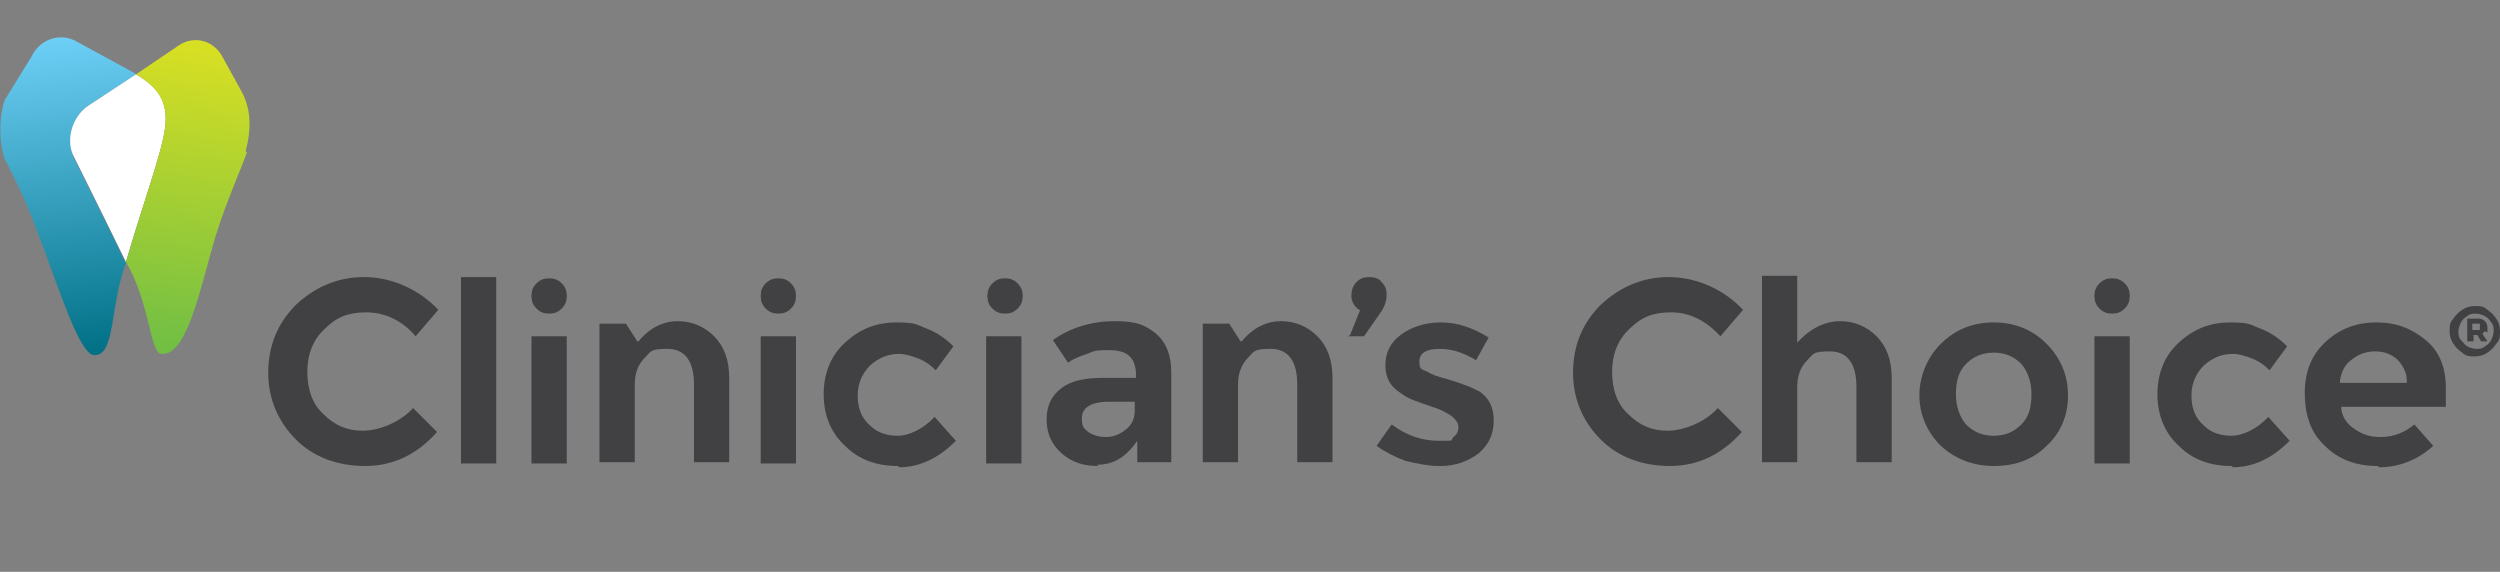 <?xml version="1.0" encoding="UTF-8"?>
<svg id="Layer_1" xmlns="http://www.w3.org/2000/svg" version="1.1" xmlns:xlink="http://www.w3.org/1999/xlink" viewBox="0 0 198.5 45.4">
  <rect x="0" y="0" width="198.5" height="45.4" fill="#808080" stroke="none"/>
  <!-- Generator: Adobe Illustrator 29.4.0, SVG Export Plug-In . SVG Version: 2.1.0 Build 152)  -->
  <defs>
    <style>
      .st0 {
        fill: #fff;
      }

      .st1 {
        fill: url(#linear-gradient1);
      }

      .st2 {
        fill: #414042;
      }

      .st3 {
        fill: url(#linear-gradient);
      }
    </style>
    <linearGradient id="linear-gradient" x1="4.8" y1="45" x2="7.5" y2="19.8" gradientTransform="translate(0 48) scale(1 -1)" gradientUnits="userSpaceOnUse">
      <stop offset="0" stop-color="#6dcff6"/>
      <stop offset="1" stop-color="#007085"/>
    </linearGradient>
    <linearGradient id="linear-gradient1" x1="15.9" y1="44.1" x2="13" y2="20.6" gradientTransform="translate(0 48) scale(1 -1)" gradientUnits="userSpaceOnUse">
      <stop offset="0" stop-color="#d7df23"/>
      <stop offset="1" stop-color="#72bf44"/>
    </linearGradient>
  </defs>
  <path class="st2" d="M29,37c-2.2,0-4.1-.7-5.5-2.1s-2.2-3.2-2.2-5.3.7-3.9,2.2-5.4c1.5-1.4,3.3-2.2,5.4-2.2s4.3.9,5.9,2.6l-1.8,2.1c-1-1.2-2.4-1.9-3.9-1.9s-2.4.4-3.3,1.3c-.9.8-1.4,2-1.4,3.4s.4,2.6,1.3,3.4c.9.9,1.9,1.3,3.1,1.3s2.9-.6,4-1.8l1.9,1.9c-1.6,1.8-3.5,2.7-5.7,2.7"/>
  <rect class="st2" x="36.6" y="22" width="2.8" height="14.8"/>
  <path class="st2" d="M55.1,36.8v-6.3c0-1.8-.7-2.8-2.1-2.8s-1.3.2-1.8.7c-.5.5-.8,1.2-.8,2.1v6.2h-2.8v-11h2.1l.9,1.4h.1c.9-1.1,2-1.6,3.1-1.6s2.1.4,2.9,1.2c.8.8,1.2,1.9,1.2,3.3v6.7h-2.8Z"/>
  <path class="st2" d="M71.3,37c-1.7,0-3.1-.5-4.2-1.6-1.1-1-1.7-2.4-1.7-4.1s.6-3.1,1.7-4.1c1.2-1.1,2.5-1.6,4.1-1.6s1.6.2,2.4.5c.8.3,1.5.8,2.1,1.4l-1.4,1.9c-.4-.4-.8-.7-1.3-.9-.5-.2-1.1-.4-1.6-.4-.9,0-1.6.3-2.3.9-.6.6-1,1.4-1,2.4s.3,1.8,1,2.4c.6.6,1.4.8,2.2.8s2-.5,2.9-1.5l1.7,1.9c-1.4,1.4-2.9,2.1-4.5,2.1"/>
  <path class="st2" d="M87.2,37c-1.2,0-2.1-.3-2.9-1-.8-.7-1.2-1.6-1.2-2.7s.4-1.9,1.2-2.5c.8-.6,1.9-.8,3.4-.8h2.5v-.2c0-1.4-.7-2-2.1-2s-1.2.1-1.8.3c-.6.2-1.1.4-1.5.7l-1.2-1.8c1.4-1,3.1-1.5,4.9-1.5s2.4.3,3.3,1c.8.7,1.2,1.7,1.2,3.1v7.1h-2.7v-1.7l-.3.4c-.8,1-1.7,1.5-2.9,1.5M88,31.9c-1.4,0-2.1.5-2.1,1.3s.2.8.5,1.1c.3.2.8.4,1.4.4s1.1-.2,1.6-.6c.5-.4.7-.9.7-1.5v-.7s-2.2,0-2.2,0Z"/>
  <path class="st2" d="M103,36.8v-6.3c0-1.8-.7-2.8-2.1-2.8s-1.3.2-1.8.7c-.5.5-.8,1.2-.8,2.1v6.2h-2.8v-11h2.1l.9,1.4h.1c.9-1.1,2-1.6,3.1-1.6s2.1.4,2.9,1.2c.8.8,1.2,1.9,1.2,3.3v6.7s-2.8,0-2.8,0Z"/>
  <path class="st2" d="M107.2,26.6l.8-2h-.1c-.4-.3-.6-.7-.6-1.1s.1-.8.4-1.1c.3-.3.6-.4,1-.4s.8.1,1,.4c.3.3.4.6.4,1s-.1.8-.4,1.3l-1.4,2h-1.3Z"/>
  <path class="st2" d="M114.2,37c-.8,0-1.7-.2-2.6-.4-.8-.3-1.6-.7-2.3-1.2l1.2-1.7c1.2.9,2.4,1.3,3.8,1.3s.8,0,1.1-.3c.3-.2.4-.5.4-.8s-.2-.6-.6-.9c-.3-.2-.8-.5-1.5-.7-.6-.2-1.1-.4-1.4-.5-.3-.1-.7-.3-1.1-.6-.8-.5-1.2-1.2-1.2-2.2s.4-1.8,1.2-2.4c.8-.6,1.9-1,3.2-1s2.5.4,3.8,1.2l-1,1.8c-1-.6-1.9-.9-2.9-.9s-1.6.3-1.6,1,.2.6.6.8c.3.2.8.4,1.6.6.7.2,1.2.4,1.5.5.3.1.7.3,1.1.5.7.5,1.1,1.2,1.1,2.3s-.4,1.9-1.2,2.6c-.8.6-1.8,1-3,1"/>
  <rect class="st2" x="42.2" y="26.7" width="2.8" height="10.1"/>
  <path class="st2" d="M43.6,24.9c-.4,0-.7-.1-1-.4-.3-.3-.4-.6-.4-1s.1-.7.4-1c.3-.3.6-.4,1-.4s.7.1,1,.4.4.6.4,1-.1.7-.4,1c-.3.3-.6.4-1,.4"/>
  <rect class="st2" x="60.4" y="26.7" width="2.8" height="10.1"/>
  <path class="st2" d="M61.8,24.9c-.4,0-.7-.1-1-.4-.3-.3-.4-.6-.4-1s.1-.7.4-1c.3-.3.6-.4,1-.4s.7.1,1,.4c.3.3.4.6.4,1s-.1.7-.4,1c-.3.3-.6.4-1,.4"/>
  <rect class="st2" x="78.3" y="26.7" width="2.8" height="10.1"/>
  <path class="st2" d="M79.8,24.9c-.4,0-.7-.1-1-.4-.3-.3-.4-.6-.4-1s.1-.7.4-1c.3-.3.6-.4,1-.4s.7.1,1,.4c.3.3.4.6.4,1s-.1.7-.4,1c-.3.3-.6.4-1,.4"/>
  <path class="st2" d="M132.6,37c-2.2,0-4.1-.7-5.5-2.1-1.4-1.4-2.2-3.2-2.2-5.3s.7-3.9,2.2-5.4c1.5-1.4,3.3-2.2,5.4-2.2s4.3.9,5.9,2.6l-1.8,2.1c-1.1-1.2-2.4-1.9-3.9-1.9s-2.4.4-3.3,1.3c-.9.8-1.4,2-1.4,3.4s.4,2.6,1.3,3.4c.9.9,1.9,1.3,3.1,1.3s2.9-.6,4-1.8l1.9,1.9c-1.6,1.8-3.5,2.7-5.7,2.7"/>
  <path class="st2" d="M147.4,36.8v-6.1c0-1.8-.7-2.8-2.1-2.8s-1.3.2-1.8.7c-.5.5-.8,1.2-.8,2.1v6h-2.8v-14.8h2.8v5.3l.3-.3c.9-.9,2-1.4,3.1-1.4s2.1.4,2.9,1.2c.8.8,1.2,1.9,1.2,3.3v6.7h-2.8,0Z"/>
  <path class="st2" d="M158.3,37c-1.7,0-3.1-.6-4.2-1.6-1.1-1.1-1.7-2.5-1.7-4s.6-3,1.7-4.1c1.1-1.1,2.5-1.7,4.2-1.7s3.1.6,4.2,1.7c1.1,1.1,1.7,2.5,1.7,4.1s-.6,3-1.7,4c-1.1,1.1-2.5,1.6-4.2,1.6M158.3,28c-.9,0-1.6.3-2.2.9-.6.6-.8,1.4-.8,2.4s.3,1.8.8,2.4c.6.6,1.3.9,2.2.9s1.6-.3,2.2-.9c.6-.6.8-1.4.8-2.4s-.3-1.8-.8-2.4c-.6-.6-1.3-.9-2.2-.9"/>
  <path class="st2" d="M177.2,37c-1.7,0-3.1-.5-4.2-1.6-1.1-1-1.7-2.4-1.7-4.1s.6-3.1,1.7-4.1c1.2-1.1,2.5-1.6,4.1-1.6s1.6.2,2.4.5c.8.3,1.5.8,2.1,1.4l-1.4,1.9c-.4-.4-.8-.7-1.3-.9-.5-.2-1.1-.4-1.6-.4-.9,0-1.6.3-2.3.9-.6.6-1,1.4-1,2.4s.3,1.8,1,2.4c.6.6,1.4.8,2.2.8s2-.5,2.9-1.5l1.7,1.9c-1.4,1.4-2.9,2.1-4.5,2.1"/>
  <path class="st2" d="M188.8,37c-1.7,0-3.1-.5-4.2-1.6-1.1-1-1.6-2.4-1.6-4.2s.6-3.1,1.7-4.1c1.1-1,2.4-1.5,4-1.5s2.8.5,3.9,1.4c1.1.9,1.6,2.2,1.6,3.8v1.5h-8.3v.2c.1.7.5,1.2,1.1,1.6.6.4,1.2.6,2,.6,1.1,0,2-.4,2.7-1l1.5,1.7c-1.2,1.1-2.7,1.7-4.3,1.7M188.6,27.9c-.7,0-1.3.2-1.8.6-.6.4-.9,1-1,1.7v.2s5.3,0,5.3,0v-.2c0-.7-.4-1.3-.8-1.7-.5-.4-1-.6-1.7-.6"/>
  <rect class="st2" x="166.3" y="26.7" width="2.8" height="10.1"/>
  <path class="st2" d="M167.7,24.9c-.4,0-.7-.1-1-.4-.3-.3-.4-.6-.4-1s.1-.7.4-1c.3-.3.6-.4,1-.4s.7.1,1,.4c.3.3.4.6.4,1s-.1.7-.4,1c-.3.3-.6.4-1,.4"/>
  <path class="st3" d="M5.8,12.4s2.3,4.6,4.2,8.5c-1.3,3.4-.8,7.3-2.5,7.3-1.2,0-2.8-5.3-4.5-9.7C1.9,15.4.4,12.7.4,12.7c-.5-1.3-.5-3.5,0-4.8l2.1-3.4c.6-1.3,2.1-1.9,3.4-1.3l4.6,2.5.3.2-3.8,2.5c-1.2.8-1.7,2.5-1.2,3.9h0Z"/>
  <path class="st0" d="M13.1,10.2c-.3,2.1-1.7,5.8-3.1,10.6-1.9-3.9-4.2-8.5-4.2-8.5-.6-1.3,0-3.1,1.2-3.9l3.8-2.5c1.7,1,2.6,2.1,2.3,4.3Z"/>
  <path class="st1" d="M19.6,12.1c-.2.7-1.6,3.8-2.5,6.7-1.3,4.5-2.3,9.5-4.3,9.3-.9-.1-.9-4.1-2.8-7.3,1.4-4.8,2.8-8.5,3.1-10.6.3-2.1-.6-3.3-2.3-4.3l3.4-2.3c1.2-.8,2.7-.4,3.4.8l1.6,2.9c.7,1.3.8,2.9.3,4.7Z"/>
  <path class="st2" d="M197.5,24.6c.3.2.5.4.7.7.2.3.3.6.3,1s0,.7-.3,1c-.2.3-.4.5-.7.7-.3.2-.6.3-1,.3s-.7,0-1-.3c-.3-.2-.5-.4-.7-.7-.2-.3-.3-.6-.3-1s0-.7.3-1c.2-.3.4-.5.7-.7.3-.2.6-.3,1-.3s.7,0,1,.3M197.3,27.5c.2-.1.4-.3.5-.5.1-.2.2-.5.2-.7s0-.5-.2-.7c-.1-.2-.3-.4-.5-.5-.2-.1-.5-.2-.7-.2s-.5,0-.7.2c-.2.1-.4.3-.5.5-.1.2-.2.5-.2.7s0,.5.2.7.3.4.5.5c.2.1.5.2.7.2s.5,0,.7-.2M197.3,26.3l-.2.2.4.6h-.5l-.3-.5h-.3v.5h-.5v-1.8h.8c.2,0,.4,0,.6.2.1.1.2.3.2.5s0,.3,0,.4M196.3,26.2h.6c0,0,0-.3,0-.3v-.2c0,0-.3,0-.3,0h-.3s0,.6,0,.6Z"/>
</svg>